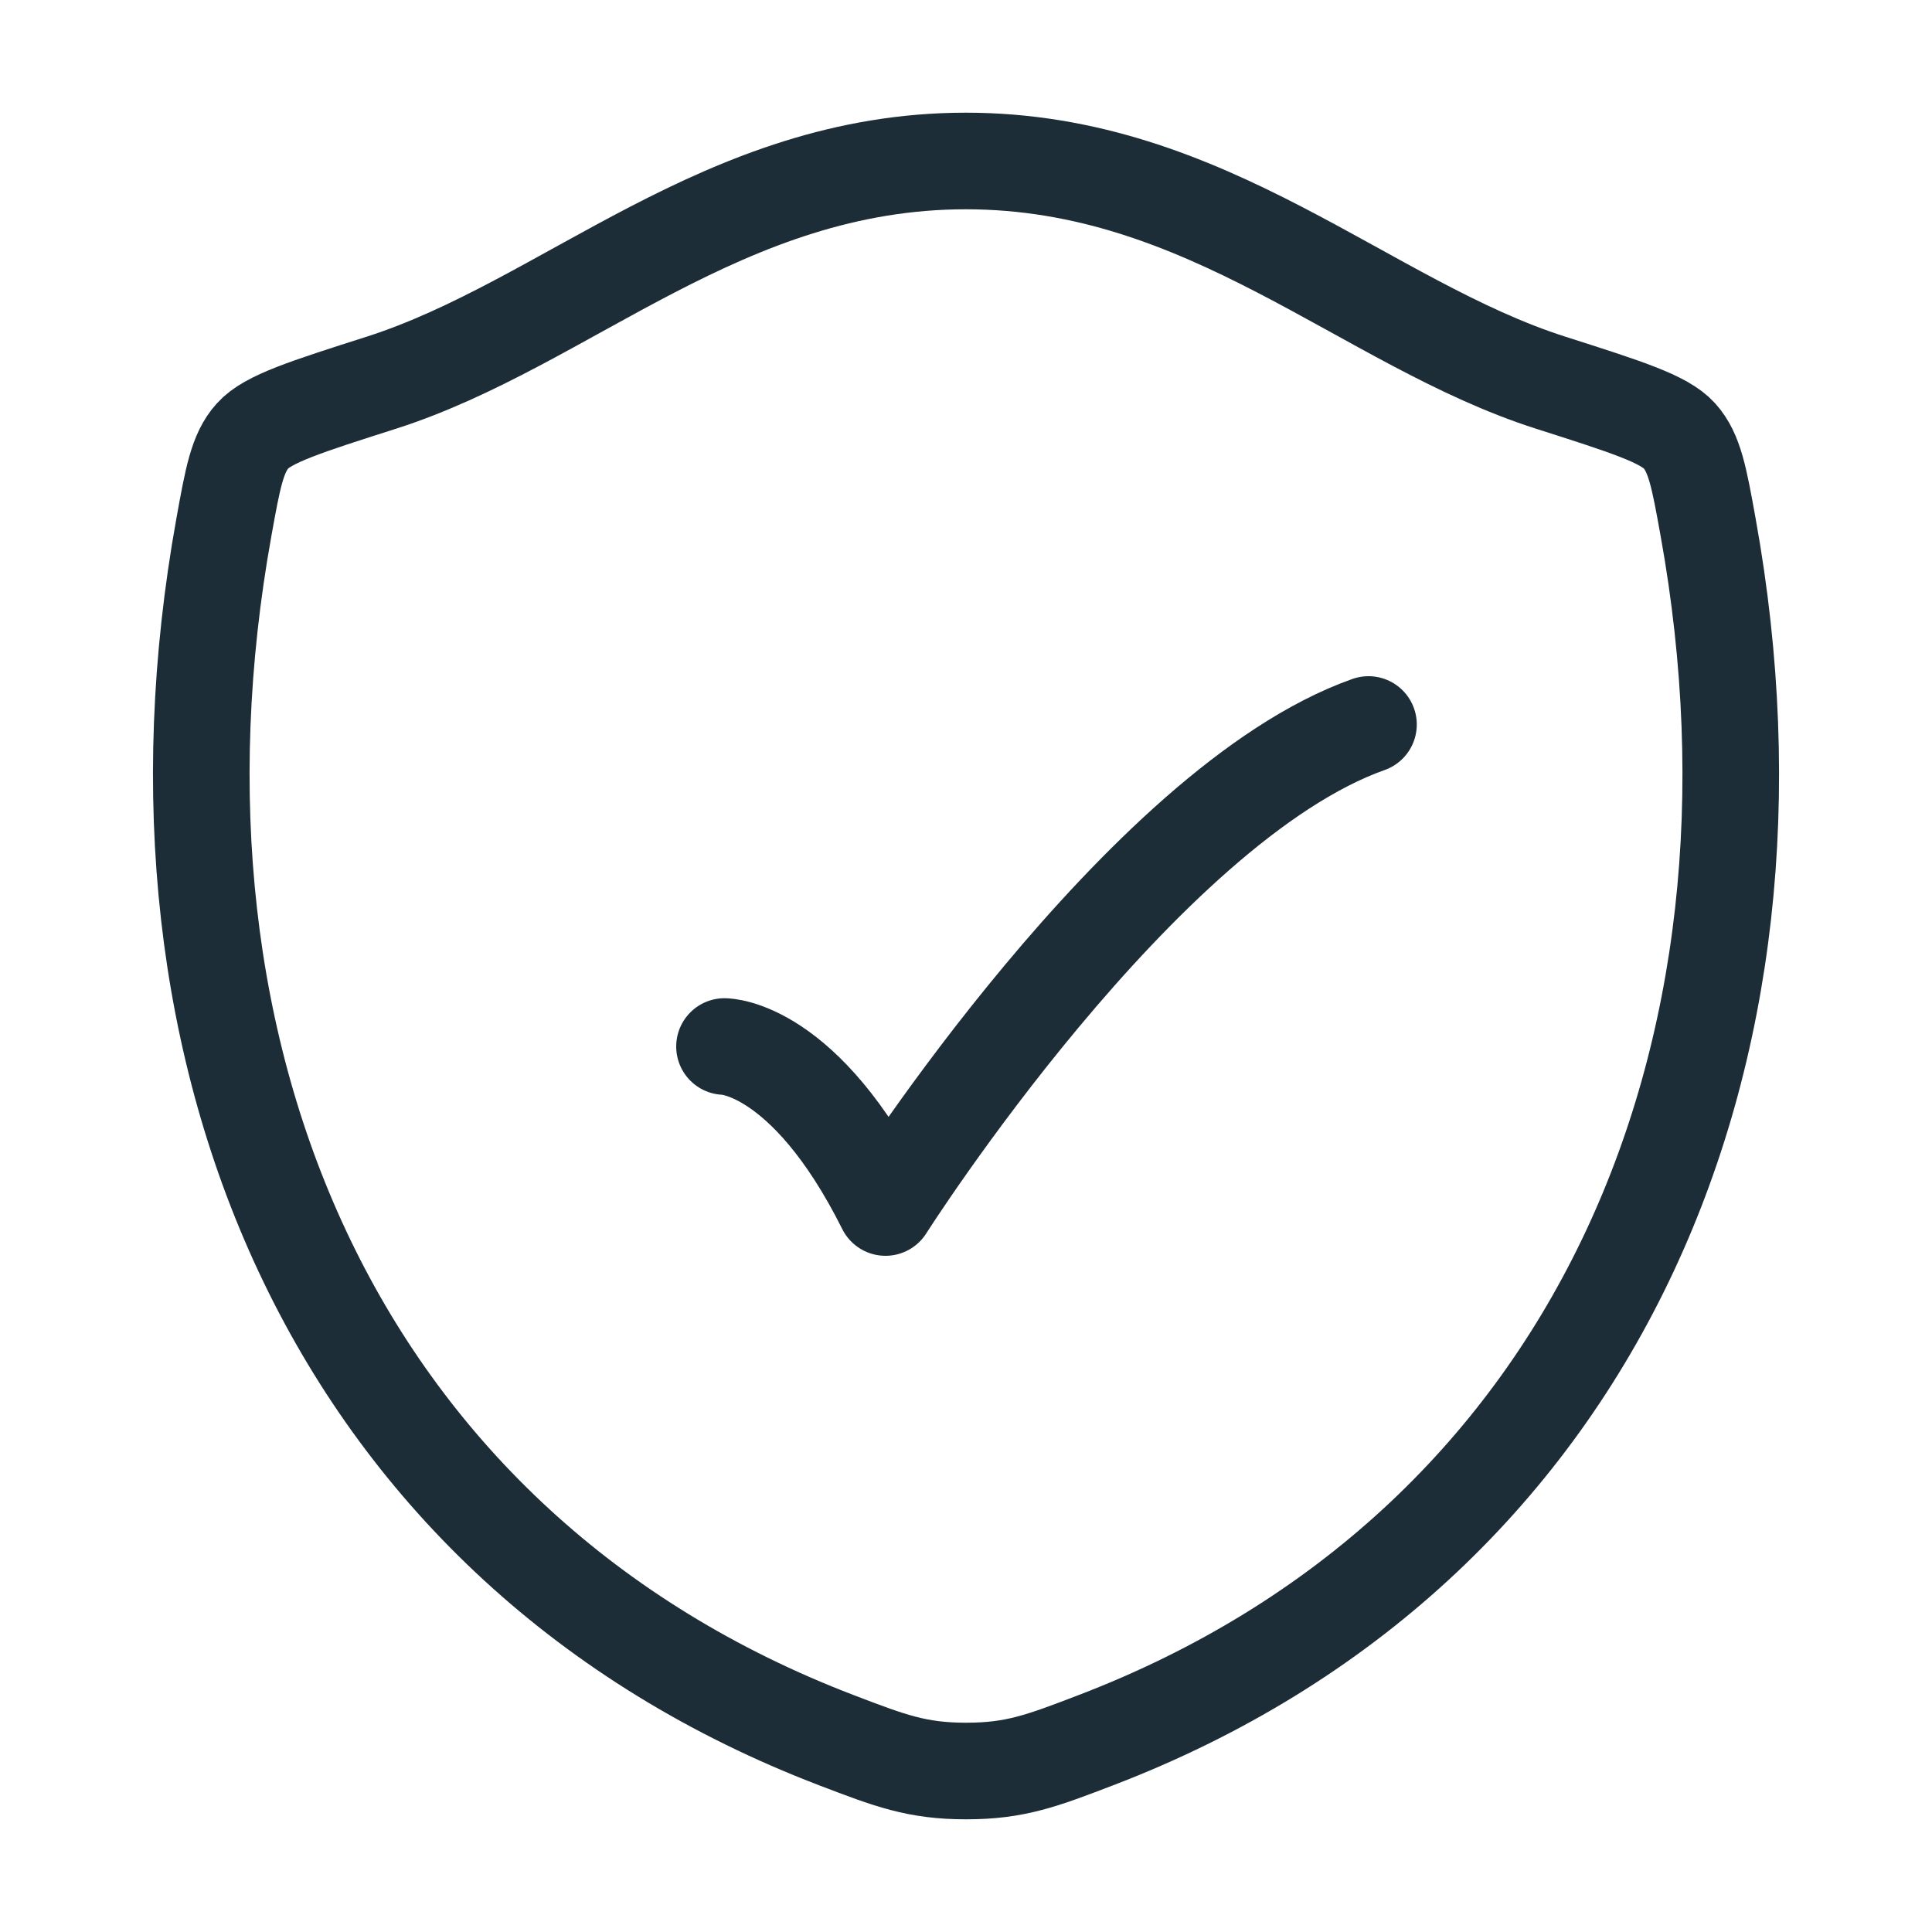 <?xml version="1.0" encoding="UTF-8"?>
<svg xmlns="http://www.w3.org/2000/svg" width="40" height="40" viewBox="0 0 40 40" fill="none">
  <path d="M19.997 3.333C14.984 3.333 11.734 6.698 7.89 7.925C6.327 8.424 5.545 8.673 5.229 9.025C4.913 9.376 4.82 9.89 4.635 10.917C2.653 21.91 6.985 32.074 17.317 36.029C18.428 36.454 18.983 36.667 20.003 36.667C21.023 36.667 21.578 36.454 22.688 36.029C33.02 32.073 37.348 21.91 35.365 10.917C35.18 9.89 35.087 9.376 34.771 9.024C34.455 8.673 33.673 8.424 32.11 7.925C28.265 6.699 25.011 3.333 19.997 3.333Z" stroke="#1C2D37" stroke-width="2" stroke-linecap="round" stroke-linejoin="round"></path>
  <path d="M15 21.667C15 21.667 16.667 21.667 18.333 25C18.333 25 23.628 16.667 28.333 15" stroke="#1C2D37" stroke-width="2" stroke-linecap="round" stroke-linejoin="round"></path>
</svg>
